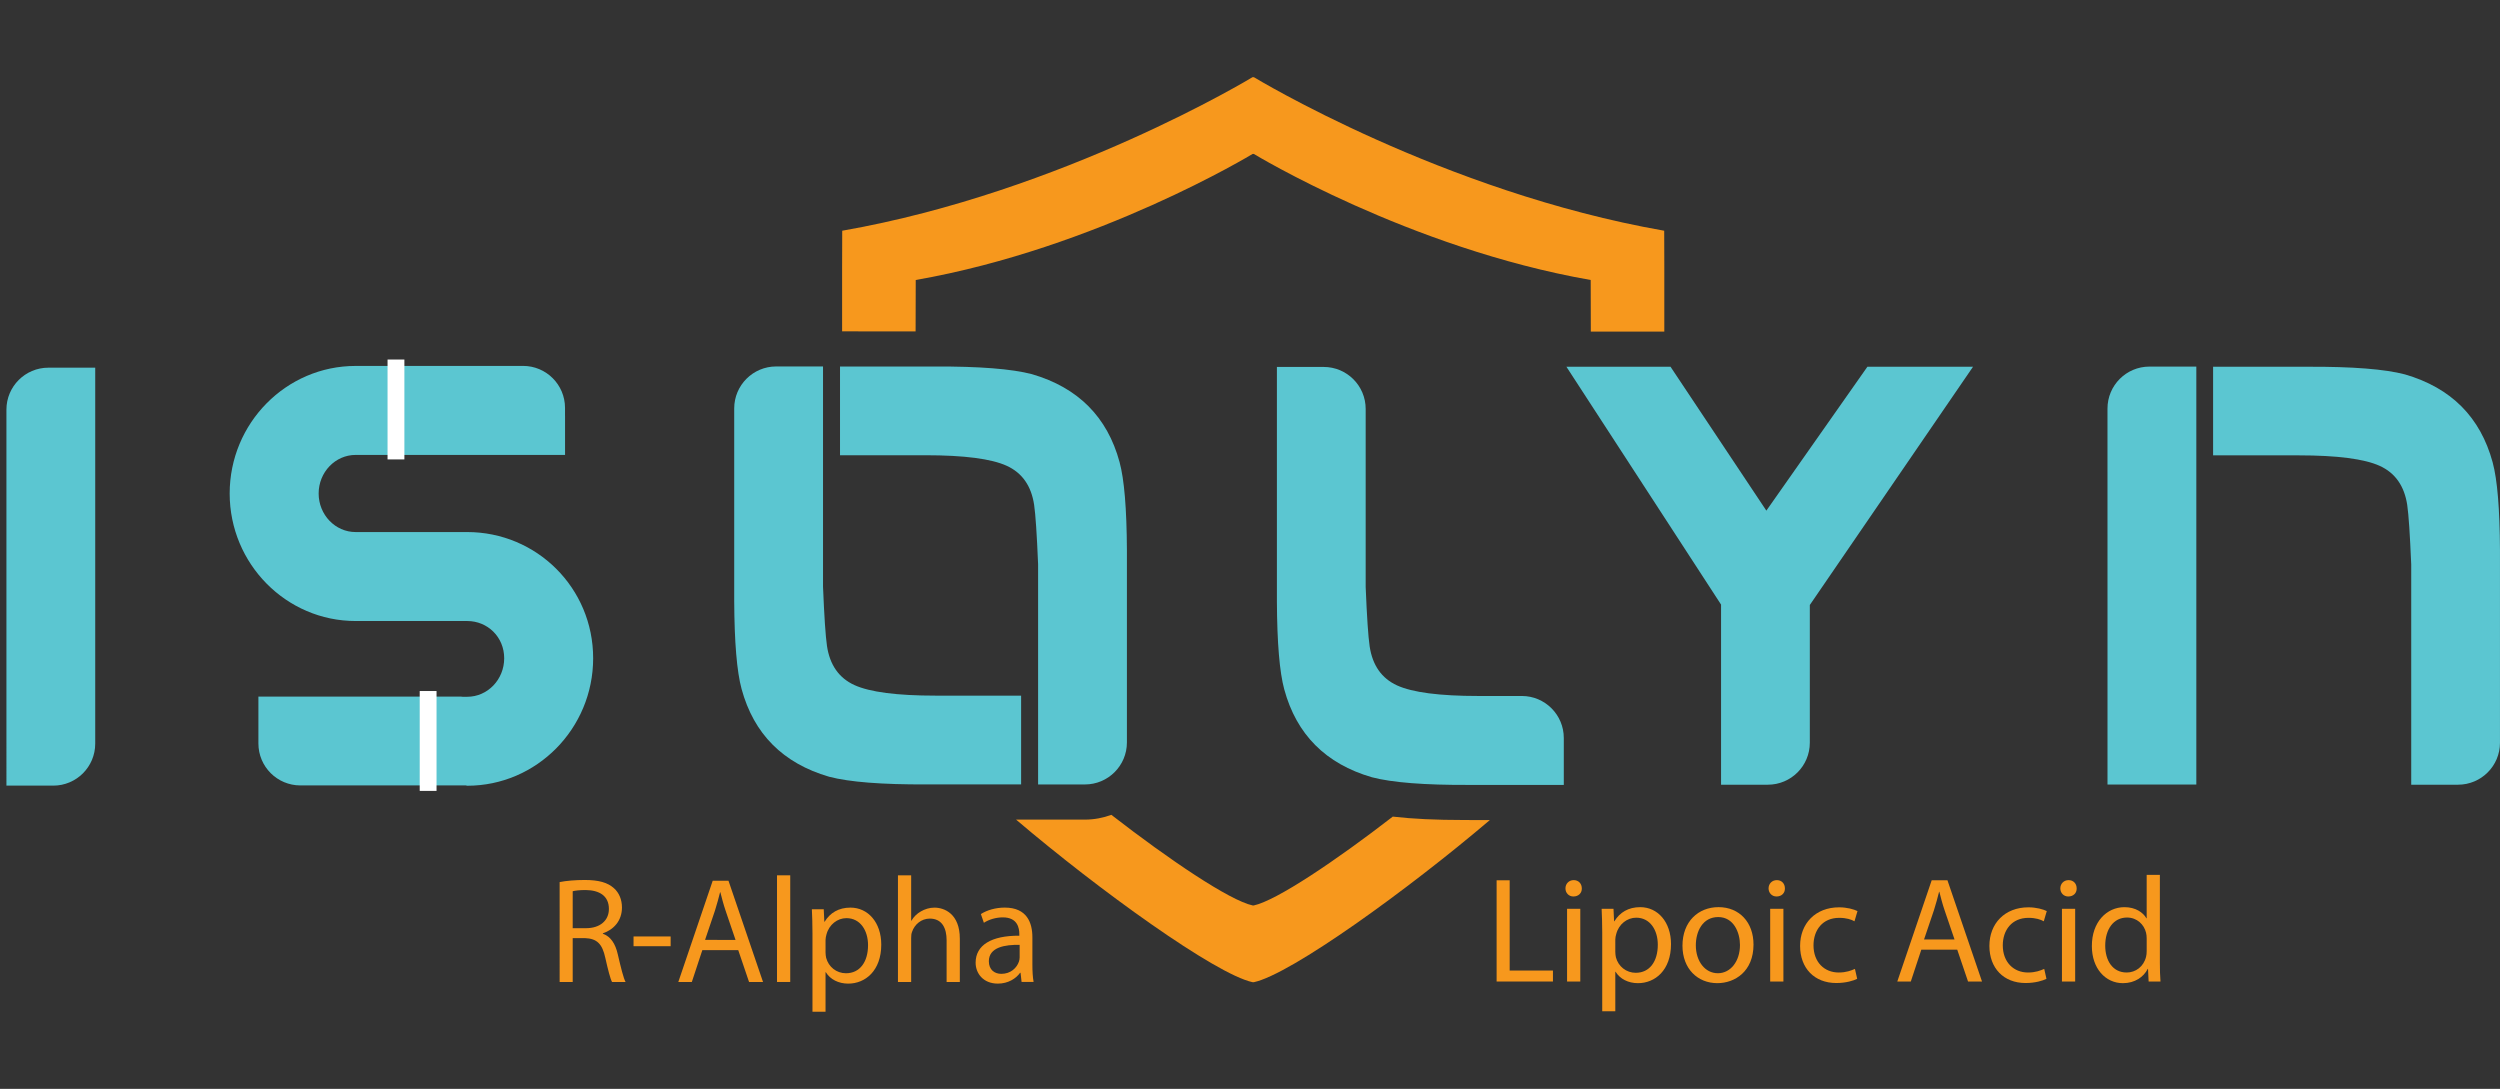 <?xml version="1.0" encoding="utf-8"?>
<!-- Generator: Adobe Illustrator 16.0.0, SVG Export Plug-In . SVG Version: 6.00 Build 0)  -->
<!DOCTYPE svg PUBLIC "-//W3C//DTD SVG 1.1//EN" "http://www.w3.org/Graphics/SVG/1.1/DTD/svg11.dtd">
<svg version="1.1" id="Layer_1" xmlns="http://www.w3.org/2000/svg" xmlns:xlink="http://www.w3.org/1999/xlink" x="0px" y="0px"
	 width="229.59px" height="100px" viewBox="0 0 229.59 100" enable-background="new 0 0 229.59 100" xml:space="preserve">
<rect x="0" y="0" width="229.59" height="100" fill="#333333" stroke="none"/>
<g>
	<path fill="#F7981D" d="M152.834,21.189c-20.33-3.554-37.68-14.1-37.68-14.1h-0.03h-0.027c0,0-0.006,0.004-0.008,0.005
		l-0.008-0.005h-0.027h-0.03c0,0-17.349,10.545-37.678,14.1c0,0.326-0.023,5.497-0.01,9.239h1.473v0.005h5.276
		c0.003-2.353,0.012-4.537,0.012-4.719c16.692-2.919,30.94-11.578,30.94-11.578h0.023h0.023c0,0,0.006,0.003,0.006,0.004
		c0.002,0,0.006-0.004,0.006-0.004h0.023h0.025c0,0,14.246,8.659,30.94,11.578c0,0.183,0.009,2.381,0.011,4.742h6.749
		C152.857,26.712,152.834,21.515,152.834,21.189z"/>
	<g>
		<path fill="#F7981D" d="M134.938,75.307h-0.446c-2.632,0-4.812-0.104-6.583-0.313c-5.215,4.033-10.674,7.709-12.772,8.16H115.1
			c-0.004,0-0.006,0-0.01,0c-0.002,0-0.006,0-0.01,0h-0.034c-2.129-0.457-7.706-4.228-12.983-8.322
			c-0.758,0.277-1.573,0.438-2.426,0.438h-4.301h-2.024c7.56,6.434,18.301,14.194,21.724,14.932h0.042c0.005,0,0.009,0,0.013,0
			c0.004,0,0.008,0,0.012,0h0.043c3.417-0.734,14.12-8.465,21.679-14.893h-1.888V75.307z"/>
	</g>
	<g>
		<path fill="#5BC6D1" d="M0.59,37.62c0-2.129,1.725-3.854,3.854-3.854h4.301v34.529c0,2.129-1.725,3.854-3.854,3.854h-4.3
			L0.59,37.62L0.59,37.62z"/>
	</g>
	<g>
		<path fill="#5BC6D1" d="M121.564,33.699c2.127,0,3.854,1.725,3.854,3.854v16.351c0.112,2.738,0.233,4.556,0.366,5.457
			c0.262,1.742,1.102,2.938,2.517,3.584c1.416,0.646,3.904,0.971,7.466,0.971h3.992c2.127,0,3.854,1.725,3.854,3.854v4.313h-8.689
			c-4.105,0.019-7.085-0.217-8.941-0.705c-4.234-1.235-6.916-3.926-8.041-8.067c-0.433-1.594-0.656-4.283-0.676-8.07V33.699H121.564
			z"/>
	</g>
	<g>
		<path fill="#5BC6D1" d="M143.854,33.682h9.561l8.801,13.213l9.278-13.213h9.7l-14.988,21.878v12.65
			c0,2.129-1.725,3.854-3.854,3.854h-4.297V55.523L143.854,33.682z"/>
	</g>
	<g>
		<g>
			<path fill="#5BC6D1" d="M71.281,33.654h4.302v20.218c0.111,2.738,0.234,4.556,0.364,5.455c0.262,1.744,1.102,2.938,2.516,3.586
				c1.416,0.646,3.905,0.972,7.466,0.972h7.846v8.153h-8.689c-4.104,0.017-7.086-0.217-8.943-0.705
				c-4.235-1.235-6.916-3.926-8.041-8.067c-0.432-1.595-0.656-4.285-0.675-8.07V37.508C67.427,35.379,69.153,33.654,71.281,33.654z"
				/>
		</g>
		<g>
			<path fill="#5BC6D1" d="M99.636,72.041h-4.301V51.818c-0.113-2.737-0.234-4.555-0.365-5.455c-0.26-1.743-1.101-2.939-2.516-3.586
				c-1.416-0.646-3.904-0.97-7.466-0.97h-7.845v-8.148h8.689c4.104-0.018,7.086,0.216,8.942,0.704
				c4.236,1.237,6.916,3.926,8.041,8.069c0.434,1.594,0.656,4.283,0.676,8.07v17.686C103.49,70.316,101.764,72.041,99.636,72.041z"
				/>
		</g>
	</g>
	<g>
		<g>
			<path fill="#5BC6D1" d="M225.736,72.064h-4.299V51.829c-0.117-2.737-0.235-4.555-0.367-5.455
				c-0.264-1.743-1.102-2.939-2.516-3.586c-1.416-0.646-3.904-0.97-7.467-0.97h-7.845v-8.137h8.687
				c4.106-0.017,7.088,0.215,8.941,0.705c4.238,1.236,6.918,3.926,8.044,8.069c0.433,1.594,0.655,4.283,0.674,8.07v17.686
				C229.59,70.338,227.863,72.064,225.736,72.064z"/>
		</g>
		<g>
			<path fill="#5BC6D1" d="M193.543,37.52c0-2.129,1.727-3.854,3.854-3.854h4.305v38.381h-8.157L193.543,37.52L193.543,37.52z"/>
		</g>
	</g>
	<g>
		<path fill="#5BC6D1" d="M42.907,48.862H32.659c-1.872,0-3.396-1.588-3.396-3.541c0-1.954,1.524-3.543,3.396-3.543h19.233v-3.602
			c-0.001,0-0.002-0.001-0.003-0.001v-0.718c0-2.128-1.725-3.854-3.854-3.854l-0.013,0.003H32.659
			c-6.378,0-11.567,5.255-11.567,11.714c0,6.458,5.189,11.712,11.567,11.712h10.248c1.872,0,3.396,1.467,3.396,3.42
			s-1.523,3.537-3.396,3.537h-0.423c-0.048,0-0.092-0.015-0.141-0.015H23.731v4.302c0,2.131,1.725,3.854,3.854,3.854h15.193
			l0.129,0.029c6.378,0,11.566-5.252,11.566-11.709C54.474,53.994,49.285,48.862,42.907,48.862z"/>
	</g>
	<rect x="35.591" y="33.018" fill="#FFFFFF" width="1.546" height="9.173"/>
	<rect x="38.545" y="63.461" fill="#FFFFFF" width="1.545" height="9.172"/>
	<g>
		<path fill="#F7981D" d="M51.394,81.007c0.607-0.123,1.476-0.193,2.304-0.193c1.283,0,2.11,0.234,2.689,0.76
			c0.469,0.414,0.731,1.048,0.731,1.766c0,1.229-0.772,2.042-1.752,2.372v0.042c0.717,0.248,1.145,0.91,1.366,1.876
			c0.303,1.298,0.524,2.193,0.717,2.552h-1.241c-0.152-0.262-0.358-1.063-0.621-2.221c-0.276-1.283-0.772-1.766-1.862-1.808h-1.131
			v4.028h-1.2V81.007z M52.594,85.241h1.228c1.283,0,2.097-0.703,2.097-1.766c0-1.2-0.869-1.725-2.138-1.738
			c-0.579,0-0.993,0.056-1.186,0.111L52.594,85.241L52.594,85.241z"/>
		<path fill="#F7981D" d="M61.589,86v0.896h-3.407V86H61.589z"/>
		<path fill="#F7981D" d="M64.5,87.255l-0.965,2.926h-1.242l3.159-9.297h1.449l3.172,9.297H68.79l-0.993-2.926H64.5z M67.549,86.317
			l-0.91-2.676c-0.207-0.607-0.345-1.16-0.483-1.697h-0.028c-0.138,0.552-0.29,1.117-0.469,1.684l-0.91,2.689H67.549z"/>
		<path fill="#F7981D" d="M71.358,80.386h1.214v9.795h-1.214V80.386z"/>
		<path fill="#F7981D" d="M74.614,85.683c0-0.855-0.027-1.545-0.055-2.181h1.09l0.055,1.146h0.027
			c0.497-0.813,1.283-1.297,2.373-1.297c1.614,0,2.828,1.367,2.828,3.395c0,2.4-1.462,3.586-3.035,3.586
			c-0.883,0-1.655-0.386-2.056-1.048h-0.027v3.628h-1.2V85.683z M75.814,87.462c0,0.18,0.027,0.346,0.055,0.497
			c0.221,0.841,0.952,1.421,1.821,1.421c1.283,0,2.028-1.049,2.028-2.58c0-1.338-0.704-2.481-1.986-2.481
			c-0.828,0-1.6,0.593-1.834,1.504c-0.042,0.151-0.083,0.33-0.083,0.496L75.814,87.462L75.814,87.462z"/>
		<path fill="#F7981D" d="M82.464,80.386h1.214v4.166h0.028c0.193-0.345,0.497-0.647,0.869-0.854
			c0.358-0.207,0.786-0.345,1.241-0.345c0.896,0,2.331,0.552,2.331,2.854v3.974h-1.214v-3.836c0-1.076-0.4-1.985-1.545-1.985
			c-0.786,0-1.407,0.552-1.627,1.214c-0.069,0.166-0.083,0.345-0.083,0.579v4.028h-1.214V80.386z"/>
		<path fill="#F7981D" d="M93.819,90.181l-0.096-0.843h-0.042c-0.373,0.524-1.09,0.993-2.042,0.993
			c-1.352,0-2.042-0.951-2.042-1.917c0-1.614,1.435-2.497,4.014-2.483v-0.138c0-0.552-0.152-1.545-1.518-1.545
			c-0.621,0-1.269,0.192-1.738,0.497l-0.275-0.801c0.552-0.358,1.352-0.594,2.193-0.594c2.042,0,2.538,1.395,2.538,2.731v2.496
			c0,0.58,0.028,1.146,0.11,1.601h-1.102V90.181z M93.64,86.772c-1.324-0.027-2.828,0.207-2.828,1.504
			c0,0.785,0.524,1.158,1.145,1.158c0.869,0,1.42-0.553,1.614-1.117c0.042-0.124,0.069-0.262,0.069-0.387V86.772z"/>
		<path fill="#F7981D" d="M137.443,80.842h1.199v8.289h3.974v1.008h-5.173V80.842z"/>
		<path fill="#F7981D" d="M145.267,81.586c0.015,0.413-0.289,0.744-0.772,0.744c-0.428,0-0.73-0.331-0.73-0.744
			c0-0.428,0.317-0.759,0.759-0.759C144.976,80.827,145.267,81.158,145.267,81.586z M143.914,90.139v-6.678h1.214v6.678H143.914z"/>
		<path fill="#F7981D" d="M147.142,85.641c0-0.855-0.026-1.545-0.055-2.181h1.09l0.055,1.146h0.027
			c0.497-0.813,1.283-1.297,2.373-1.297c1.613,0,2.827,1.367,2.827,3.395c0,2.4-1.462,3.586-3.034,3.586
			c-0.883,0-1.654-0.386-2.056-1.048h-0.026v3.628h-1.201V85.641z M148.343,87.42c0,0.18,0.027,0.346,0.055,0.497
			c0.222,0.841,0.953,1.421,1.822,1.421c1.282,0,2.026-1.049,2.026-2.58c0-1.338-0.703-2.481-1.985-2.481
			c-0.828,0-1.601,0.593-1.834,1.504c-0.043,0.151-0.084,0.33-0.084,0.496V87.42z"/>
		<path fill="#F7981D" d="M161.035,86.744c0,2.47-1.711,3.545-3.324,3.545c-1.808,0-3.2-1.324-3.2-3.436
			c0-2.233,1.463-3.545,3.312-3.545C159.738,83.309,161.035,84.703,161.035,86.744z M155.738,86.813
			c0,1.463,0.841,2.565,2.026,2.565c1.159,0,2.028-1.09,2.028-2.593c0-1.132-0.565-2.566-2-2.566
			C156.358,84.221,155.738,85.544,155.738,86.813z"/>
		<path fill="#F7981D" d="M163.919,81.586c0.014,0.413-0.289,0.744-0.771,0.744c-0.428,0-0.73-0.331-0.73-0.744
			c0-0.428,0.316-0.759,0.76-0.759C163.63,80.827,163.919,81.158,163.919,81.586z M162.567,90.139v-6.678h1.214v6.678H162.567z"/>
		<path fill="#F7981D" d="M170.556,89.891c-0.317,0.164-1.021,0.386-1.918,0.386c-2.014,0-3.324-1.365-3.324-3.407
			c0-2.055,1.406-3.545,3.586-3.545c0.719,0,1.353,0.18,1.685,0.345l-0.276,0.938c-0.289-0.166-0.744-0.317-1.406-0.317
			c-1.531,0-2.358,1.131-2.358,2.524c0,1.545,0.993,2.496,2.317,2.496c0.688,0,1.145-0.18,1.488-0.332L170.556,89.891z"/>
		<path fill="#F7981D" d="M176.447,87.213l-0.966,2.926h-1.241l3.159-9.297h1.447l3.174,9.297h-1.283l-0.993-2.926H176.447z
			 M179.496,86.275l-0.911-2.676c-0.206-0.607-0.345-1.16-0.482-1.697h-0.026c-0.138,0.552-0.29,1.117-0.47,1.684l-0.91,2.689
			H179.496z"/>
		<path fill="#F7981D" d="M187.938,89.891c-0.316,0.164-1.021,0.386-1.916,0.386c-2.014,0-3.324-1.365-3.324-3.407
			c0-2.055,1.406-3.545,3.586-3.545c0.718,0,1.352,0.18,1.684,0.345l-0.275,0.938c-0.291-0.166-0.745-0.317-1.407-0.317
			c-1.531,0-2.358,1.131-2.358,2.524c0,1.545,0.993,2.496,2.317,2.496c0.688,0,1.146-0.18,1.489-0.332L187.938,89.891z"/>
		<path fill="#F7981D" d="M190.713,81.586c0.015,0.413-0.288,0.744-0.772,0.744c-0.428,0-0.729-0.331-0.729-0.744
			c0-0.428,0.317-0.759,0.759-0.759C190.425,80.827,190.713,81.158,190.713,81.586z M189.361,90.139v-6.678h1.214v6.678H189.361z"/>
		<path fill="#F7981D" d="M198.354,80.344v8.069c0,0.595,0.016,1.271,0.057,1.726h-1.09l-0.055-1.16h-0.028
			c-0.372,0.746-1.187,1.312-2.275,1.312c-1.614,0-2.854-1.364-2.854-3.394c-0.014-2.221,1.365-3.586,2.992-3.586
			c1.021,0,1.711,0.482,2.015,1.021h0.026v-3.985h1.213V80.344z M197.142,86.18c0-0.151-0.014-0.358-0.055-0.512
			c-0.18-0.771-0.842-1.406-1.752-1.406c-1.255,0-2,1.104-2,2.58c0,1.352,0.662,2.469,1.973,2.469c0.813,0,1.56-0.537,1.779-1.448
			c0.041-0.165,0.055-0.331,0.055-0.523V86.18L197.142,86.18z"/>
	</g>
</g>
</svg>
